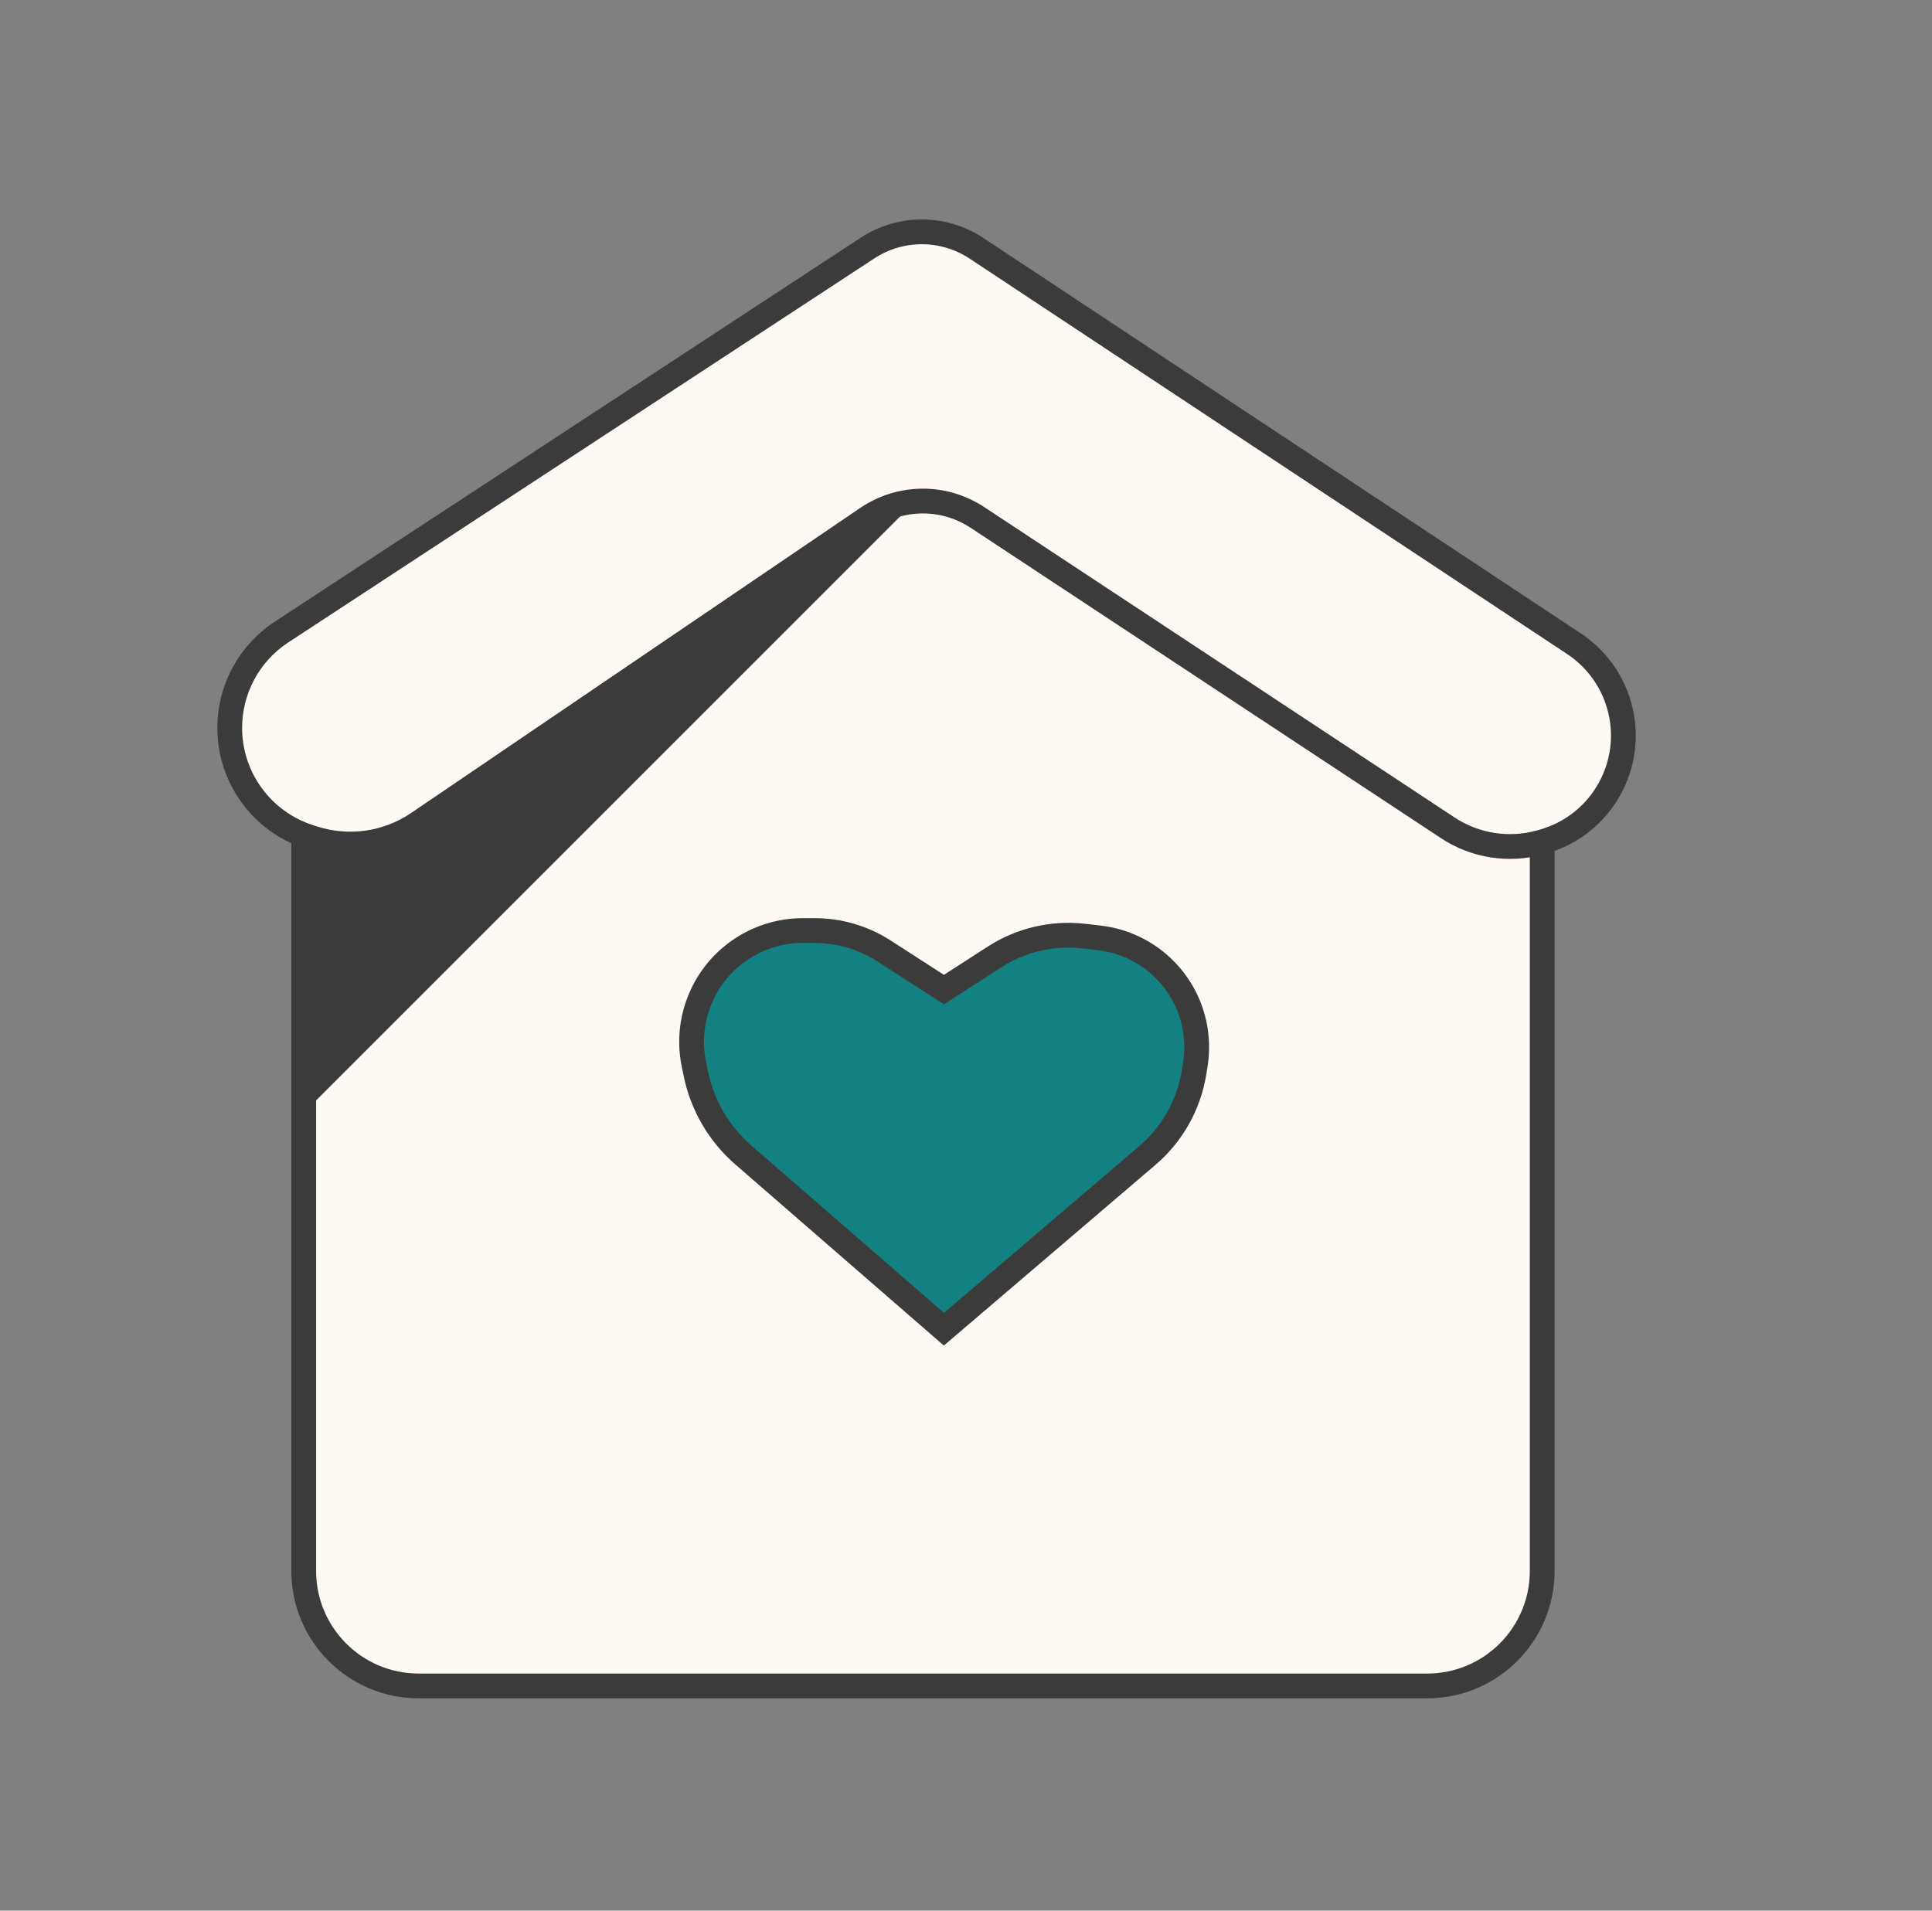 <svg width="91" height="90" viewBox="0 0 91 90" fill="none" xmlns="http://www.w3.org/2000/svg">
<rect x="0" y="0" width="91" height="90" fill="#808080" stroke="none"/>
<path d="M40.866 19.68C42.388 18.844 44.212 18.792 45.772 19.523L46.079 19.68L69.829 32.719C71.562 33.67 72.64 35.49 72.64 37.467V74C72.639 76.991 70.214 79.416 67.223 79.416H19.723C16.731 79.416 14.306 76.991 14.306 74L14.306 37.467L14.318 37.099C14.435 35.388 15.356 33.832 16.799 32.907L17.116 32.719L40.866 19.68Z" fill="#FEFAF3" stroke="#3B3B3B" stroke-width="1.167"/>
<path d="M14.223 52.5L43.223 23.5L17.223 39.5H14.223V52.5Z" fill="#3B3B3B"/>
<path d="M44.46 62.612L35.013 54.406C33.87 53.413 33.085 52.072 32.779 50.589L32.684 50.133C32.491 49.197 32.557 48.225 32.877 47.323C33.618 45.231 35.597 43.833 37.816 43.833H38.373C39.533 43.833 40.668 44.167 41.642 44.796L44.46 46.615L46.842 45.079C48.09 44.273 49.579 43.926 51.055 44.096L51.778 44.179C53.648 44.395 55.255 45.608 55.974 47.347C56.339 48.233 56.453 49.202 56.301 50.148L56.242 50.516C55.997 52.039 55.218 53.425 54.046 54.426L44.46 62.612Z" fill="#138181" stroke="#3B3B3B" stroke-width="1.167"/>
<path d="M19.691 38.779L40.846 24.409C42.41 23.346 44.461 23.332 46.039 24.374L68.196 38.996C69.483 39.845 71.075 40.094 72.559 39.676L72.678 39.643C75.456 38.862 77.062 35.965 76.254 33.195C75.911 32.017 75.16 30.999 74.137 30.322L45.994 11.696C44.439 10.667 42.42 10.662 40.861 11.685L13.259 29.773C11.737 30.77 10.82 32.467 10.82 34.286C10.82 36.633 12.336 38.71 14.571 39.426L14.767 39.489C16.43 40.022 18.247 39.76 19.691 38.779Z" fill="#FEFAF3" stroke="#3B3B3B" stroke-width="1.167"/>
</svg>
